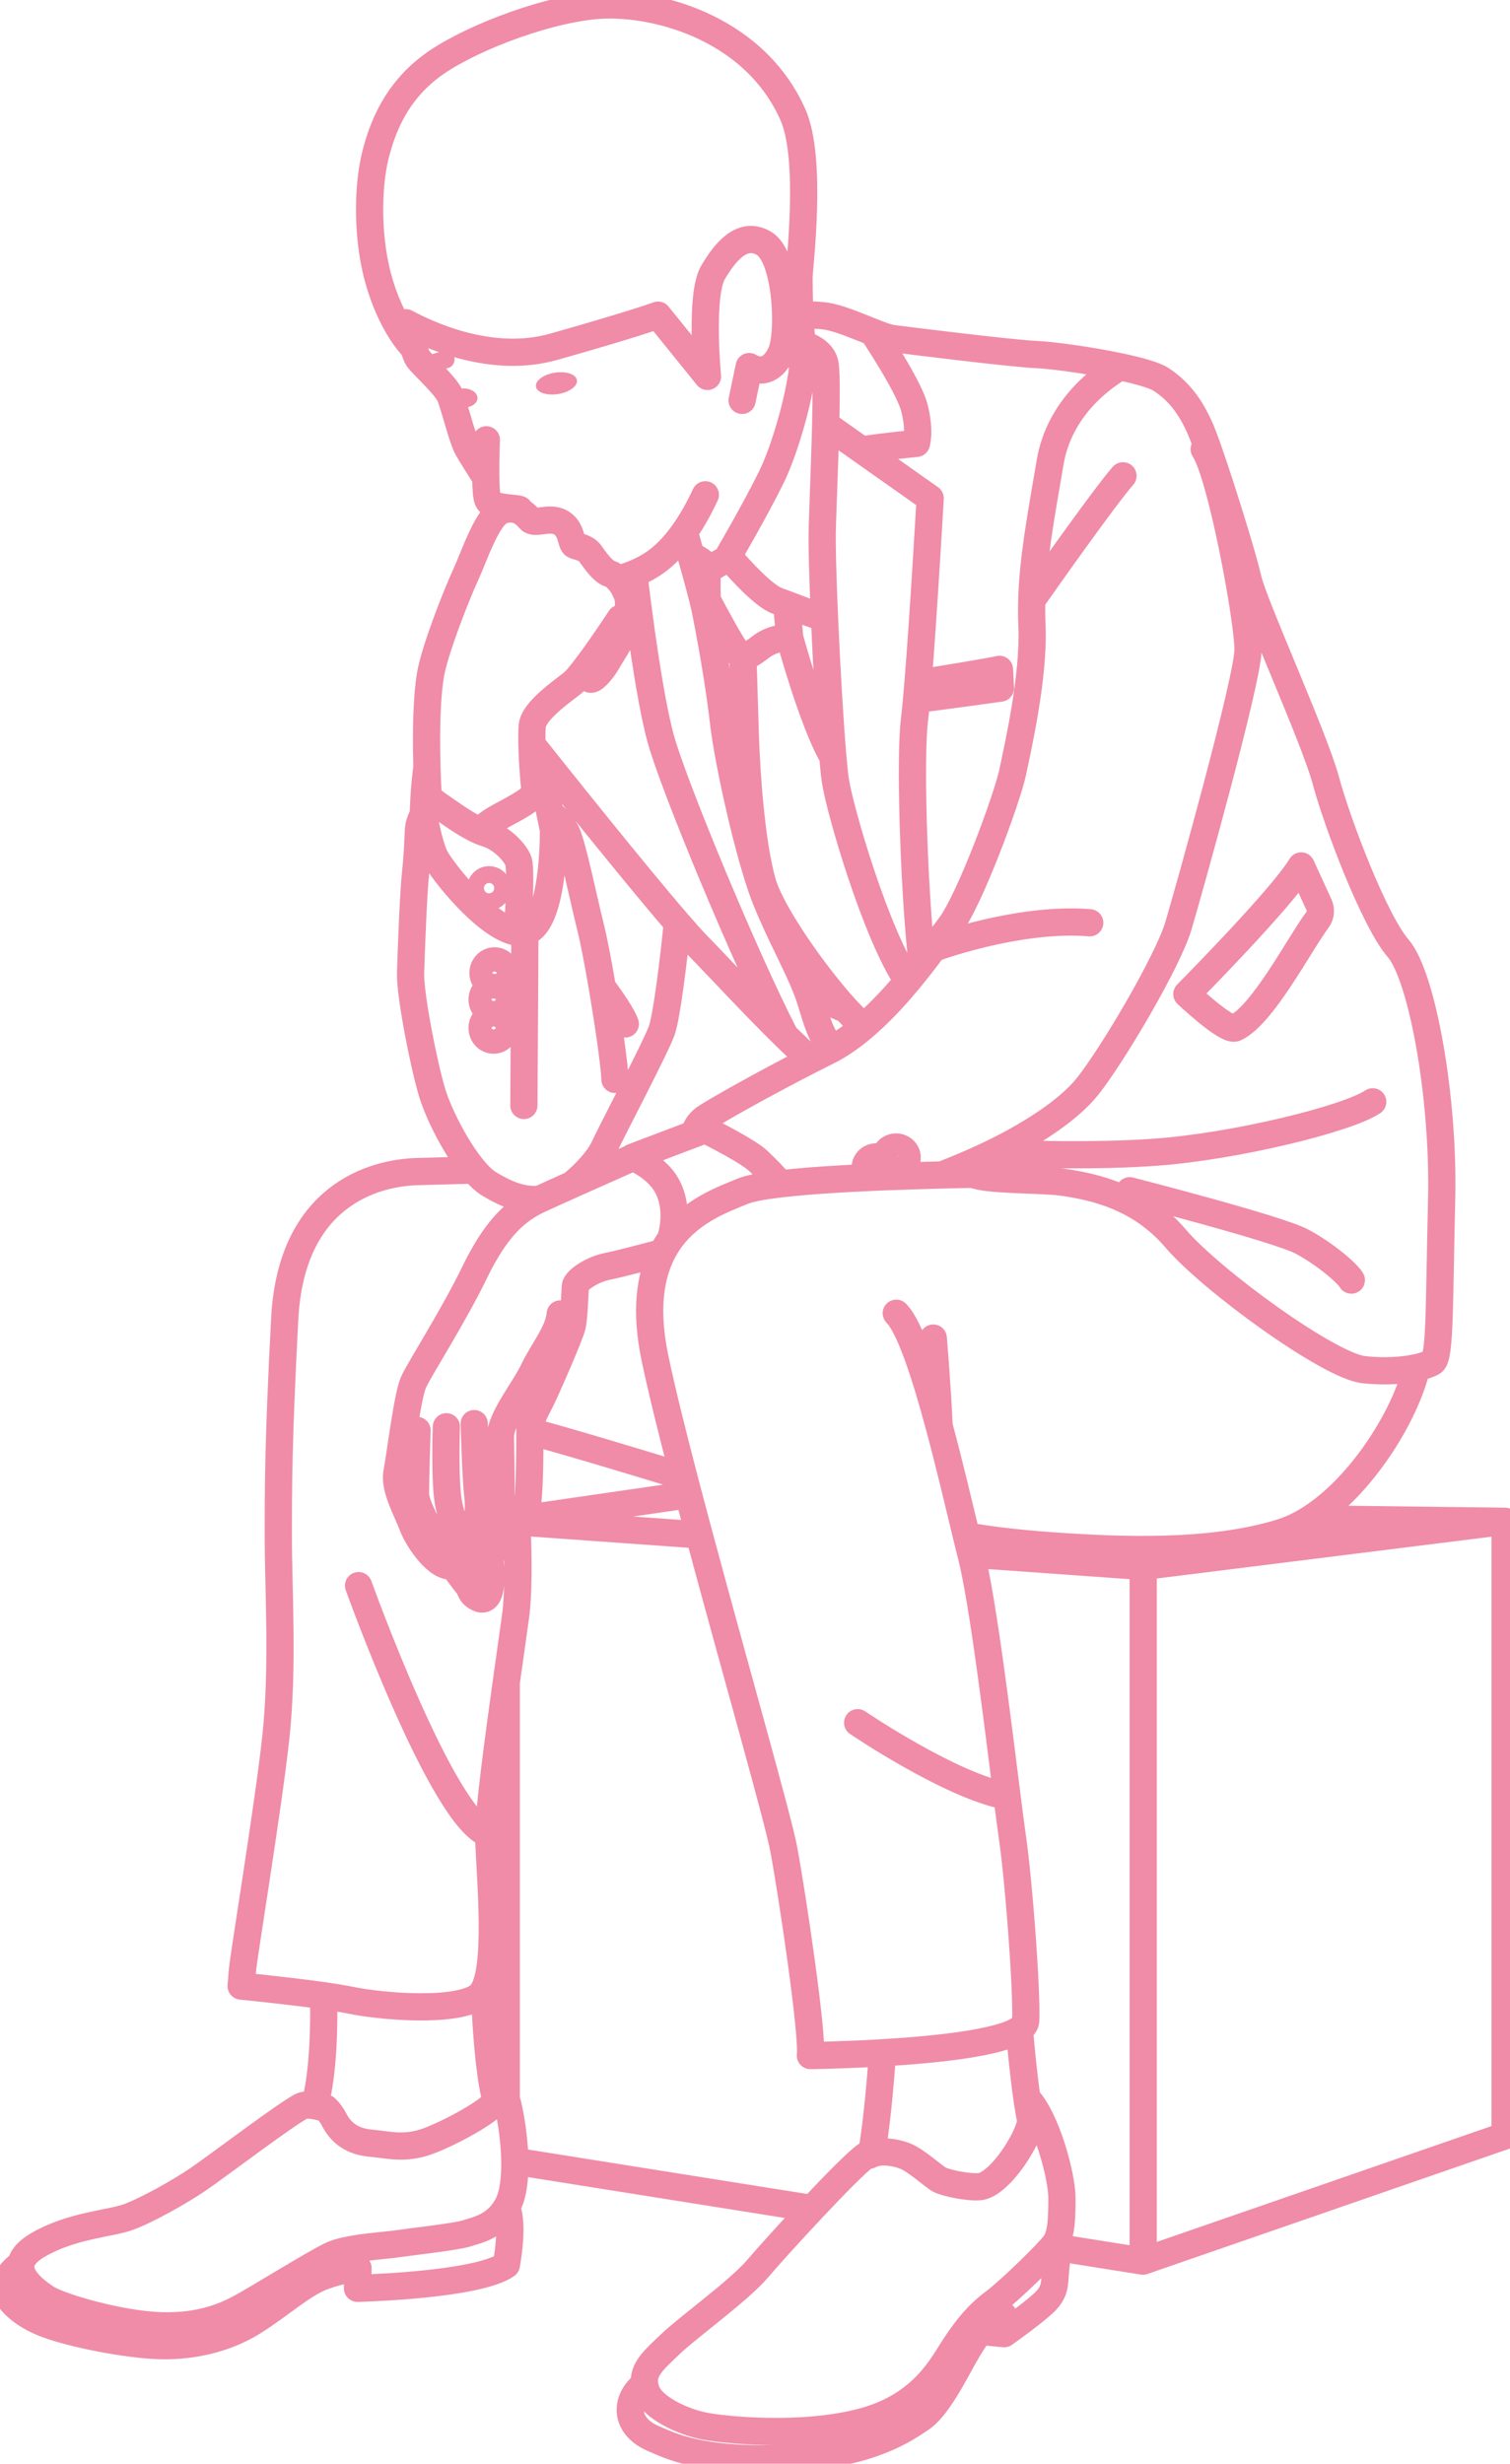 <svg width="111" height="181" viewBox="0 0 111 181" fill="none" xmlns="http://www.w3.org/2000/svg">
<g clip-path="url(#clip0_2498_11518)">
<path d="M31.463 58.32C31.445 57.952 31.427 57.588 31.413 57.235M31.463 58.32C31.561 58.562 31.735 58.8 32.028 59.002C33.064 59.715 34.241 60.602 35.313 61.057M31.463 58.32C31.308 57.934 31.344 57.534 31.413 57.235M31.413 57.235C31.402 56.936 31.391 56.64 31.384 56.348M31.384 56.348V56.341C31.3 53.384 31.398 51.033 31.641 49.591C31.945 47.77 33.556 43.696 34.215 42.268C34.874 40.84 35.834 37.855 36.91 37.498C37.011 37.465 37.109 37.44 37.203 37.422C38.101 37.253 38.622 37.776 38.948 38.154C39.307 38.569 40.386 37.916 41.226 38.392C42.066 38.868 41.943 39.943 42.243 40.062C42.544 40.181 43.083 40.242 43.384 40.657C43.684 41.075 44.282 41.969 44.822 42.146C45.035 42.218 45.231 42.355 45.408 42.539C45.676 42.82 45.901 43.206 46.082 43.638C46.382 44.352 46.082 46.083 45.781 46.678C45.48 47.273 44.822 48.289 44.583 48.708C44.34 49.122 43.742 49.901 43.442 49.901C43.293 49.901 43.004 49.685 42.837 49.346M31.384 56.348V56.355C31.304 56.968 31.21 57.815 31.163 58.731C31.141 59.131 31.127 59.503 31.116 59.838M45.593 45.434C45.593 45.434 43.952 47.94 42.834 49.353C42.519 49.75 42.247 50.063 42.062 50.204C41.226 50.86 39.249 52.23 39.129 53.305C39.097 53.597 39.089 54.105 39.104 54.7C39.111 55.068 39.129 55.475 39.151 55.883C39.158 56.009 39.165 56.135 39.173 56.261C39.22 57.022 39.285 57.765 39.357 58.295M38.01 68.484C38.177 67.056 38.275 63.79 38.123 63.303C37.941 62.715 36.942 61.583 35.758 61.219C35.613 61.176 35.461 61.118 35.313 61.057M38.01 68.484C38.17 68.51 38.329 68.517 38.477 68.499C38.514 68.495 38.55 68.488 38.586 68.477C40.491 68.062 40.708 62.589 40.679 60.934C40.679 60.932 40.679 60.931 40.679 60.931M38.01 68.484C35.736 68.131 32.416 63.862 31.967 62.935C31.485 61.94 31.137 59.802 31.137 59.802C31.137 59.802 31.13 59.813 31.119 59.834C31.047 59.964 30.801 60.447 30.765 60.909C30.721 61.45 30.721 62.528 30.558 64.024C30.392 65.52 30.225 69.923 30.181 71.499C30.138 73.074 31.141 78.194 31.764 80.264C32.245 81.857 33.556 84.432 34.846 85.957C35.229 86.415 35.613 86.772 35.972 86.988C37.326 87.796 38.441 88.214 39.665 88.106M35.313 61.057C35.494 60.833 35.841 60.505 36.486 60.134C37.438 59.586 38.774 58.98 39.354 58.295C39.495 58.129 39.589 57.956 39.625 57.779C39.741 57.195 39.448 56.611 39.169 56.258M40.679 60.931C40.599 60.545 40.516 60.137 40.429 59.737M40.679 60.931C40.679 60.718 40.668 60.566 40.661 60.502M40.429 59.737C40.197 58.616 39.98 57.552 39.94 57.145C39.886 56.6 39.466 56.153 39.144 55.883M40.429 59.737C40.646 59.899 41.255 60.393 41.624 61.129C42.08 62.038 42.884 66.018 43.435 68.21C43.652 69.083 43.971 70.741 44.275 72.53C44.887 73.359 45.756 74.599 45.966 75.223M45.205 79.297C45.169 78.234 44.735 75.234 44.271 72.53M42.037 87.031C42.529 86.642 43.004 86.184 43.406 85.73M42.037 87.031C42.035 87.034 42.033 87.035 42.033 87.035C41.063 87.468 40.179 87.868 39.661 88.109C39.658 88.109 39.654 88.113 39.651 88.113C37.996 88.881 36.508 90.147 34.911 93.439C33.314 96.73 30.833 100.57 30.392 101.558C29.95 102.546 29.399 107.046 29.178 108.2C28.961 109.35 29.95 111.052 30.337 112.097C30.718 113.118 32.209 115.306 33.306 115.025M42.037 87.031C43.054 86.577 44.166 86.083 45.057 85.686M43.406 85.73C43.858 85.225 44.209 84.727 44.383 84.353C44.901 83.213 48.175 77.008 48.642 75.717C49.007 74.707 49.529 70.464 49.79 67.81M43.406 85.73C43.992 85.715 44.546 85.701 45.057 85.686M39.1 54.697C40.802 56.838 46.639 64.161 49.793 67.806C50.383 68.488 50.876 69.04 51.234 69.407C52.86 71.073 55.525 73.958 57.716 76.099M57.716 76.099C58.411 76.777 59.056 77.383 59.606 77.852M57.716 76.099C54.895 70.673 49.475 57.642 48.548 54.195C47.704 51.062 46.904 44.799 46.589 42.156M59.606 77.852C56.054 79.665 52.516 81.663 51.81 82.153C51.267 82.535 51.097 83.026 51.046 83.292M59.606 77.852C60.023 77.639 60.439 77.43 60.848 77.224C60.968 77.163 61.091 77.102 61.207 77.037C61.993 76.604 62.764 76.045 63.499 75.414M70.766 85.705C70.98 85.896 71.23 86.054 71.338 86.155C71.386 86.198 71.447 86.235 71.527 86.271C72.599 86.739 76.585 86.631 78.132 86.855C80.366 87.179 83.773 87.886 86.409 90.976C89.046 94.066 97.696 100.34 100.235 100.621C101.821 100.797 103.186 100.679 104.127 100.477C104.692 100.354 105.101 100.199 105.315 100.062C105.88 99.687 105.786 95.753 105.974 88.167C106.162 80.581 104.526 71.686 102.78 69.671C101.031 67.651 98.308 60.487 97.468 57.358C96.632 54.224 92.16 44.417 91.74 42.539C91.45 41.248 90.287 37.415 89.335 34.563C88.904 33.269 88.52 32.172 88.281 31.614C87.517 29.822 86.594 28.682 85.338 27.867C84.86 27.557 83.697 27.233 82.336 26.945C80.112 26.472 77.371 26.101 76.231 26.05C74.398 25.975 66.49 24.987 65.614 24.871C65.284 24.828 64.763 24.637 64.158 24.399M70.766 85.705C70.176 85.953 69.662 86.159 69.249 86.317M70.766 85.705C70.962 85.622 71.168 85.535 71.382 85.441C71.889 85.221 72.428 84.976 72.983 84.706M64.158 24.399C63.144 23.999 61.902 23.465 60.993 23.274C60.265 23.122 59.44 23.13 58.799 23.18M64.158 24.399C65.005 25.686 66.888 28.643 67.221 29.977C67.656 31.707 67.366 32.573 67.366 32.573C67.366 32.573 65.222 32.767 63.34 33.056L60.693 31.188M58.965 25.257C58.998 25.268 59.031 25.279 59.063 25.293C59.798 25.553 60.548 26.007 60.656 26.8C60.751 27.496 60.743 29.209 60.696 31.188C60.678 32.01 60.649 32.879 60.62 33.741C60.559 35.645 60.483 37.512 60.446 38.756C60.41 39.946 60.483 42.521 60.609 45.401C60.765 49.021 61.008 53.125 61.218 55.569C61.286 56.352 61.348 56.961 61.406 57.336C61.764 59.658 64.426 68.693 66.733 72.072M58.965 25.257C58.998 25.546 59.034 25.83 59.078 26.101M58.965 25.257C58.889 24.576 58.839 23.855 58.802 23.18C58.737 21.825 58.737 20.656 58.737 20.357C58.737 19.683 59.751 11.718 58.285 8.419C55.359 1.842 47.794 0.025 43.742 0.411C39.69 0.793 34.092 3.036 31.648 4.896C29.204 6.753 28.165 9.14 27.593 11.415C27.024 13.69 26.919 17.674 27.958 20.984C28.215 21.814 28.505 22.513 28.791 23.105V23.108C29.472 24.511 30.145 25.279 30.399 25.538M50.304 39.077C50.438 39.55 50.608 40.148 50.785 40.783C51.202 42.268 51.658 43.938 51.788 44.554C51.872 44.944 51.969 45.441 52.078 46.011M52.078 46.011C52.447 47.954 52.922 50.734 53.182 53.031C53.487 55.706 54.801 61.756 55.938 65.102C56.065 65.47 56.188 65.809 56.307 66.105C57.343 68.665 58.56 70.799 59.277 72.631C59.393 72.923 59.49 73.204 59.577 73.482C60.034 74.945 60.334 76.182 61.21 77.04M52.078 46.011C52.045 45.463 52.013 44.763 51.991 44.093C51.955 43.069 51.951 42.117 52.038 41.904C52.158 41.601 51.531 41.172 50.789 40.783M71.53 86.271C71.06 86.278 70.259 86.292 69.249 86.317M69.249 86.317C68 86.35 66.432 86.397 64.781 86.462M64.781 86.462C64.556 86.472 64.335 86.483 64.111 86.491C61.725 86.599 59.241 86.754 57.358 86.974M64.781 86.462C65.045 86.335 65.23 86.072 65.23 85.769C65.23 85.34 64.864 84.991 64.415 84.991C63.966 84.991 63.6 85.34 63.6 85.769C63.6 86.098 63.814 86.379 64.115 86.491M57.358 86.974C56.108 87.121 55.127 87.298 54.617 87.507C53.204 88.091 50.836 88.917 49.283 91.048C49.069 91.347 48.87 91.668 48.689 92.018M57.358 86.974C56.959 86.483 56.387 85.91 55.739 85.286C55.047 84.623 52.654 83.401 51.843 82.993M48.689 92.018C47.787 93.781 47.407 96.254 48.153 99.806C48.624 102.045 49.377 105.095 50.26 108.481C50.373 108.917 50.492 109.361 50.608 109.808C50.861 110.774 51.126 111.762 51.394 112.757C54.052 122.644 57.206 133.644 57.618 135.873C58.241 139.237 59.751 149.329 59.574 151.012C59.574 151.012 61.949 150.984 64.864 150.81C68.695 150.583 73.45 150.104 74.934 149.098C75.228 148.903 75.391 148.687 75.401 148.445C75.492 146.055 74.869 138 74.424 134.989C74.333 134.369 74.195 133.302 74.025 131.957C73.374 126.794 72.247 117.574 71.4 114.272C71.393 114.239 71.382 114.21 71.375 114.178C71.273 113.788 71.165 113.334 71.042 112.829C70.52 110.68 69.81 107.637 69.028 104.742C68.014 100.981 66.881 97.469 65.885 96.478M48.689 92.018C47.823 92.252 45.567 92.851 44.644 93.035C43.489 93.265 42.334 94.07 42.294 94.491C42.254 94.913 42.218 96.716 42.062 97.408C41.907 98.1 40.096 102.207 39.748 102.896C39.404 103.581 38.959 104.299 38.952 105.153V105.175C38.952 106.036 38.952 109.314 38.778 110.435C38.68 111.052 38.351 111.434 37.97 111.438C37.663 111.438 37.319 111.189 37.047 110.608C36.96 110.424 36.888 110.219 36.823 109.988M71.045 112.833C72.222 113.046 74.308 113.356 77.36 113.568C82.426 113.922 89.006 114.185 94.162 112.595C94.886 112.371 95.603 112.025 96.299 111.585M96.299 111.585C100.126 109.162 103.352 103.895 104.131 100.48M96.299 111.585L110.638 111.762M69.032 104.742C68.93 102.211 68.605 98.302 68.605 98.302M50.264 108.485C46.972 107.479 41.653 105.867 38.955 105.157M34.842 85.957C33.002 86.007 31.463 86.047 30.645 86.072C27.437 86.166 21.401 87.857 20.93 96.875C20.459 105.892 20.459 109.087 20.459 112.937C20.459 116.788 20.836 122.517 20.271 127.684C19.706 132.847 17.913 143.65 17.819 144.778L17.725 145.907C17.725 145.907 21.18 146.246 23.79 146.617C24.547 146.725 25.235 146.837 25.742 146.942C28.005 147.41 33.477 147.879 35.175 146.66C35.345 146.538 35.486 146.347 35.606 146.102C36.696 143.87 35.928 137.016 35.928 134.733C35.928 133.017 36.623 127.847 37.214 123.61M37.214 123.61C37.496 121.594 37.757 119.792 37.909 118.67C38.104 117.217 38.123 114.564 37.992 111.809C37.992 111.755 37.985 111.697 37.981 111.643M37.214 123.61V154.25M37.981 111.643C37.981 111.575 37.974 111.506 37.97 111.441M37.981 111.643L50.612 109.811M45.057 85.686C45.712 85.398 46.245 85.16 46.531 85.034M63.499 75.414C63.742 75.209 63.98 74.992 64.216 74.772C65.121 73.925 65.969 72.988 66.729 72.076C67.102 71.628 67.453 71.185 67.783 70.763C68.08 70.381 68.358 70.013 68.615 69.671C69.094 69.032 69.495 68.477 69.807 68.07C71.299 66.112 74.051 58.601 74.445 56.723C74.837 54.844 76.017 49.678 75.861 46C75.832 45.355 75.829 44.72 75.847 44.089C75.93 41.114 76.48 38.143 77.197 33.95C77.889 29.897 81.072 27.68 82.336 26.948M63.499 75.414C63.144 75.133 62.699 74.7 62.203 74.159C60.026 71.787 56.891 67.388 56.112 65.041C56.087 64.962 56.065 64.89 56.043 64.817C55.243 61.973 54.892 57.08 54.79 54.084C54.718 51.834 54.642 49.303 54.609 48.181M72.983 84.706C75.564 83.448 78.461 81.674 79.953 79.806C81.76 77.534 85.848 70.648 86.634 67.987C87.42 65.326 91.743 49.908 91.743 47.716C91.743 45.892 90.382 38.208 89.201 34.603C88.962 33.878 88.731 33.319 88.52 33.002M72.983 84.706C75.253 84.803 80.507 84.965 84.892 84.652C90.664 84.244 98.96 82.236 100.908 80.945M51.843 82.993C51.672 82.91 51.571 82.86 51.571 82.86M51.843 82.993L51.046 83.296L46.498 85.019M67.786 70.759C67.757 70.518 67.732 70.266 67.703 70.006C67.16 64.637 66.885 55.638 67.221 52.894C67.272 52.494 67.323 51.974 67.377 51.372C67.41 51.008 67.446 50.615 67.478 50.197C67.891 45.16 68.376 36.607 68.376 36.607L63.336 33.052M59.277 72.624C59.979 73.103 60.961 73.676 62.203 74.156M59.063 25.29C59.085 25.531 59.092 25.802 59.078 26.097C59.078 26.195 59.07 26.292 59.063 26.396M59.063 26.396C58.886 28.978 57.687 33.056 56.699 35.064C55.493 37.512 53.537 40.855 53.537 40.855C53.537 40.855 53.584 40.913 53.671 41.013M59.063 26.396L57.502 25.704M53.671 41.013C54.189 41.619 56.072 43.761 57.148 44.147C57.358 44.222 57.589 44.309 57.836 44.403C58.73 44.738 59.802 45.156 60.606 45.401M53.671 41.013C52.831 41.309 52.035 41.9 52.035 41.9M51.988 44.089C52.476 45.012 53.7 47.287 54.139 47.842C54.298 48.044 54.45 48.153 54.609 48.181M54.609 48.181C54.993 48.264 55.406 47.904 56.047 47.442C56.948 46.793 58.053 46.844 58.053 46.844C58.053 46.844 57.908 45.347 57.839 44.403M58.049 46.844C58.049 46.844 59.74 53.06 61.214 55.573M67.381 51.376C68.894 51.203 73.544 50.55 73.544 50.55L73.471 49.176C72.751 49.342 69.144 49.93 67.486 50.2M82.549 34.956C81.206 36.503 77.295 42.03 75.85 44.085M49.283 91.052C49.772 89.512 49.616 87.752 48.692 86.613C48.356 86.198 47.972 85.87 47.606 85.618C47.19 85.33 46.799 85.142 46.531 85.03C46.52 85.027 46.509 85.019 46.498 85.016M99.337 94.041C99.098 93.597 97.49 92.169 95.716 91.218C93.938 90.266 83.045 87.478 83.045 87.478M80.105 67.792C75.724 67.428 70.578 68.968 68.619 69.667M38.51 81.212L38.586 68.481M64.096 158.068C63.904 158.187 63.738 158.296 63.604 158.393C62.956 158.865 61.334 160.513 59.704 162.251C58.06 164 56.402 165.835 55.703 166.661C54.301 168.305 50.601 170.944 49.25 172.238C48.059 173.381 47.237 174.074 47.385 175.166M47.385 175.166C47.407 175.31 47.443 175.465 47.498 175.628C47.95 176.922 50.249 177.917 51.702 178.216C53.15 178.516 58.904 179.114 63.405 177.917C67.906 176.724 69.307 173.684 70.209 172.339C71.11 170.994 71.86 170.05 73.062 169.152C74.261 168.254 77.161 165.417 77.563 164.818C77.621 164.732 77.672 164.641 77.719 164.54C77.99 163.949 78.063 163.098 78.063 161.479C78.063 159.86 76.922 155.631 75.492 154.149M47.385 175.166C47.066 175.39 46.592 175.826 46.4 176.522C46.1 177.618 46.748 178.613 48.051 179.161C49.351 179.709 51.502 180.852 57.752 180.603C64.006 180.355 66.656 178.364 67.707 177.665C68.757 176.969 69.858 174.925 70.459 173.832C70.861 173.097 71.447 172.018 72.048 171.276C72.338 170.912 72.631 170.627 72.91 170.497L73.761 170.1L73.812 171.445C73.812 171.445 75.861 169.999 76.712 169.203C77.563 168.406 77.512 167.807 77.563 167.162C77.592 166.783 77.69 165.875 77.715 165.117C77.722 164.912 77.726 164.714 77.719 164.544M73.808 171.442L72.045 171.276M1.543 166.325C1.188 166.581 0.561 167.108 0.391 167.753C0.148 168.672 1.394 169.909 3.118 170.627C4.841 171.344 8.687 172.145 11.294 172.303C13.898 172.462 16.545 171.863 18.587 170.587C20.629 169.311 22.233 167.793 23.754 167.234C25.275 166.675 26.318 166.635 26.318 166.635L26.278 168.11C26.278 168.11 35.016 167.912 37.221 166.394C37.221 166.394 37.797 163.43 37.232 162.161M1.543 166.325C1.626 165.864 1.995 165.388 2.795 164.923C5.28 163.484 8.086 163.365 9.408 162.886C10.729 162.41 13.173 161.054 14.578 160.095C15.983 159.139 21.393 155.029 22.233 154.708C22.458 154.622 22.762 154.636 23.124 154.697C23.374 154.741 23.653 154.809 23.95 154.885C24.16 155.09 24.381 155.364 24.569 155.732C25.206 156.969 26.245 157.373 27.343 157.459C28.44 157.546 29.74 157.95 31.503 157.286C33.267 156.623 35.953 155.097 36.301 154.524C36.352 154.438 36.399 154.351 36.439 154.265C36.576 153.987 36.66 153.709 36.71 153.471M1.543 166.325C1.372 167.292 2.448 168.2 3.397 168.831C4.36 169.469 8.85 170.789 11.895 170.865C14.941 170.944 16.784 170.068 18.105 169.307C19.431 168.55 23.073 166.314 24.279 165.716C25.481 165.117 28.165 164.998 29.247 164.836C30.326 164.678 33.575 164.317 34.295 164.079C34.987 163.848 36.377 163.617 37.232 162.161M37.232 162.161C37.272 162.096 37.308 162.031 37.34 161.963C37.731 161.205 37.862 160.026 37.844 158.772C37.822 157.322 37.597 155.772 37.34 154.658C37.304 154.51 37.264 154.369 37.214 154.243C37.087 153.918 36.917 153.662 36.71 153.468C36.558 153.324 36.388 153.208 36.203 153.129M63.937 158.321C63.977 158.296 64.02 158.274 64.064 158.256C64.708 157.968 65.715 158.087 66.497 158.379C67.33 158.692 68.626 159.9 69.057 160.127C69.488 160.358 71.129 160.729 72.023 160.643C72.914 160.556 74.094 159.211 74.844 157.978C75.282 157.261 75.648 156.525 75.774 155.869C75.865 155.397 75.836 154.971 75.619 154.625C75.59 154.582 75.564 154.539 75.535 154.495M64.067 158.256C64.078 158.195 64.089 158.133 64.1 158.072C64.516 155.602 64.773 152.238 64.868 150.818M74.938 149.098C75.046 150.414 75.238 152.401 75.488 154.146C75.506 154.261 75.525 154.376 75.539 154.492C75.615 154.982 75.695 155.447 75.778 155.865M23.124 154.694C23.779 152.364 23.834 148.809 23.79 146.614M35.606 146.098C35.675 147.998 35.838 150.962 36.207 153.132C36.276 153.543 36.355 153.926 36.442 154.265M30.656 105.088C30.656 105.088 30.54 108.809 30.54 109.732C30.54 110.655 31.775 112.725 32.235 113.453C32.495 113.861 32.886 114.441 33.303 115.025C33.629 115.483 33.973 115.945 34.277 116.334C34.349 116.424 34.415 116.503 34.48 116.579M32.814 104.818C32.814 104.818 32.658 109.076 33.006 110.612C33.354 112.148 34.009 113.684 34.125 114.412C34.208 114.935 34.273 115.908 34.483 116.576C34.57 116.842 34.675 117.055 34.816 117.174C35.302 117.581 36.431 118.205 35.99 114.163M35.99 114.163C35.609 114.279 35.197 114.124 35.088 113.799C34.896 113.222 35.284 110.958 35.128 109.884C34.976 108.809 34.86 104.587 34.86 104.587M35.99 114.163C36.29 114.077 36.566 113.832 36.67 113.377C36.779 112.898 36.819 111.495 36.826 109.992C36.841 108.247 36.804 106.368 36.786 105.625C36.746 104.244 38.521 102.132 39.216 100.675C39.911 99.218 41.066 97.873 41.182 96.532M29.83 23.714C30.04 24.421 30.239 25.062 30.402 25.538C30.54 25.946 30.649 26.227 30.71 26.314C31.065 26.818 32.709 28.264 33.075 29.05C33.086 29.068 33.093 29.086 33.1 29.104C33.144 29.209 33.191 29.342 33.238 29.497C33.56 30.478 34.031 32.299 34.346 32.879C34.606 33.362 35.323 34.484 35.707 35.082M35.751 32.31C35.751 32.31 35.689 33.809 35.707 35.079C35.722 35.807 35.758 36.46 35.852 36.705C35.997 37.08 36.584 37.213 37.141 37.285C37.583 37.343 38.007 37.357 38.188 37.426M37.199 37.426L37.141 37.289M45.401 42.546C45.734 42.463 46.147 42.34 46.589 42.16C47.248 41.893 47.975 41.507 48.631 40.952C48.917 40.707 49.188 40.444 49.438 40.166C49.753 39.816 50.043 39.445 50.3 39.081C51.097 37.949 51.618 36.838 51.85 36.351M54.551 29.414L55.073 26.93C55.75 27.345 56.735 27.399 57.408 25.949C57.441 25.877 57.474 25.794 57.502 25.704M57.502 25.704C58.056 23.952 57.745 18.814 56.163 17.88C54.501 16.896 53.212 18.677 52.422 20C51.434 21.655 52.006 27.655 52.006 27.655L48.37 23.155C48.37 23.155 46.552 23.826 40.683 25.481C36.287 26.721 31.804 24.767 29.83 23.71M26.358 116.489C26.358 116.489 32.564 133.767 35.928 134.73M63.046 126.559C63.046 126.559 69.908 131.214 74.029 131.96M71.378 114.181L84.038 115.083M84.038 115.083L110.638 111.762M84.038 115.083V166.113M110.638 111.762V156.911M51.397 112.761L37.992 111.805M37.844 158.775L59.7 162.251M77.712 165.114L84.023 166.116L84.038 166.109L110.638 156.907M35.953 64.63C35.609 64.63 35.331 64.908 35.331 65.246C35.331 65.585 35.609 65.867 35.953 65.867C36.297 65.867 36.573 65.589 36.573 65.246C36.573 64.904 36.294 64.63 35.953 64.63ZM90.794 75.519C92.808 74.603 95.52 69.35 96.845 67.576C97.084 67.258 97.128 66.837 96.961 66.476L95.65 63.617C94.249 65.971 87.246 73.031 87.246 73.031C87.246 73.031 90.172 75.796 90.791 75.515L90.794 75.519ZM65.871 84.266C65.418 84.266 65.056 84.616 65.056 85.045C65.056 85.474 65.422 85.823 65.871 85.823C66.32 85.823 66.686 85.477 66.686 85.045C66.686 84.612 66.32 84.266 65.871 84.266ZM36.355 70.59C35.885 70.59 35.505 70.99 35.505 71.481C35.505 71.971 35.885 72.371 36.355 72.371C36.826 72.371 37.203 71.975 37.203 71.481C37.203 70.987 36.823 70.59 36.355 70.59ZM36.287 72.541C35.816 72.541 35.439 72.937 35.439 73.431C35.439 73.925 35.819 74.322 36.287 74.322C36.754 74.322 37.138 73.921 37.138 73.431C37.138 72.941 36.757 72.541 36.287 72.541ZM36.287 74.632C35.816 74.632 35.439 75.028 35.439 75.522C35.439 76.016 35.819 76.413 36.287 76.413C36.754 76.413 37.138 76.013 37.138 75.522C37.138 75.032 36.757 74.632 36.287 74.632Z" stroke="#F08BA8" stroke-width="2" stroke-linecap="round" stroke-linejoin="round"/>
<path d="M41.031 28.949C41.862 28.816 42.48 28.357 42.41 27.925C42.34 27.492 41.609 27.249 40.778 27.382C39.947 27.515 39.33 27.974 39.399 28.406C39.469 28.839 40.2 29.082 41.031 28.949Z" fill="#F08BA8"/>
<path d="M34.085 29.944C34.645 29.944 35.099 29.63 35.099 29.241C35.099 28.853 34.645 28.538 34.085 28.538C33.525 28.538 33.071 28.853 33.071 29.241C33.071 29.63 33.525 29.944 34.085 29.944Z" fill="#F08BA8"/>
<path d="M32.763 26.411C32.763 26.411 31.717 26.667 31.59 26.829" stroke="#F08BA8" stroke-width="1.3" stroke-linecap="round" stroke-linejoin="round"/>
</g>
<defs>
<clipPath id="clip0_2498_11518">
<rect width="111" height="181" fill="white"/>
</clipPath>
</defs>
</svg>
